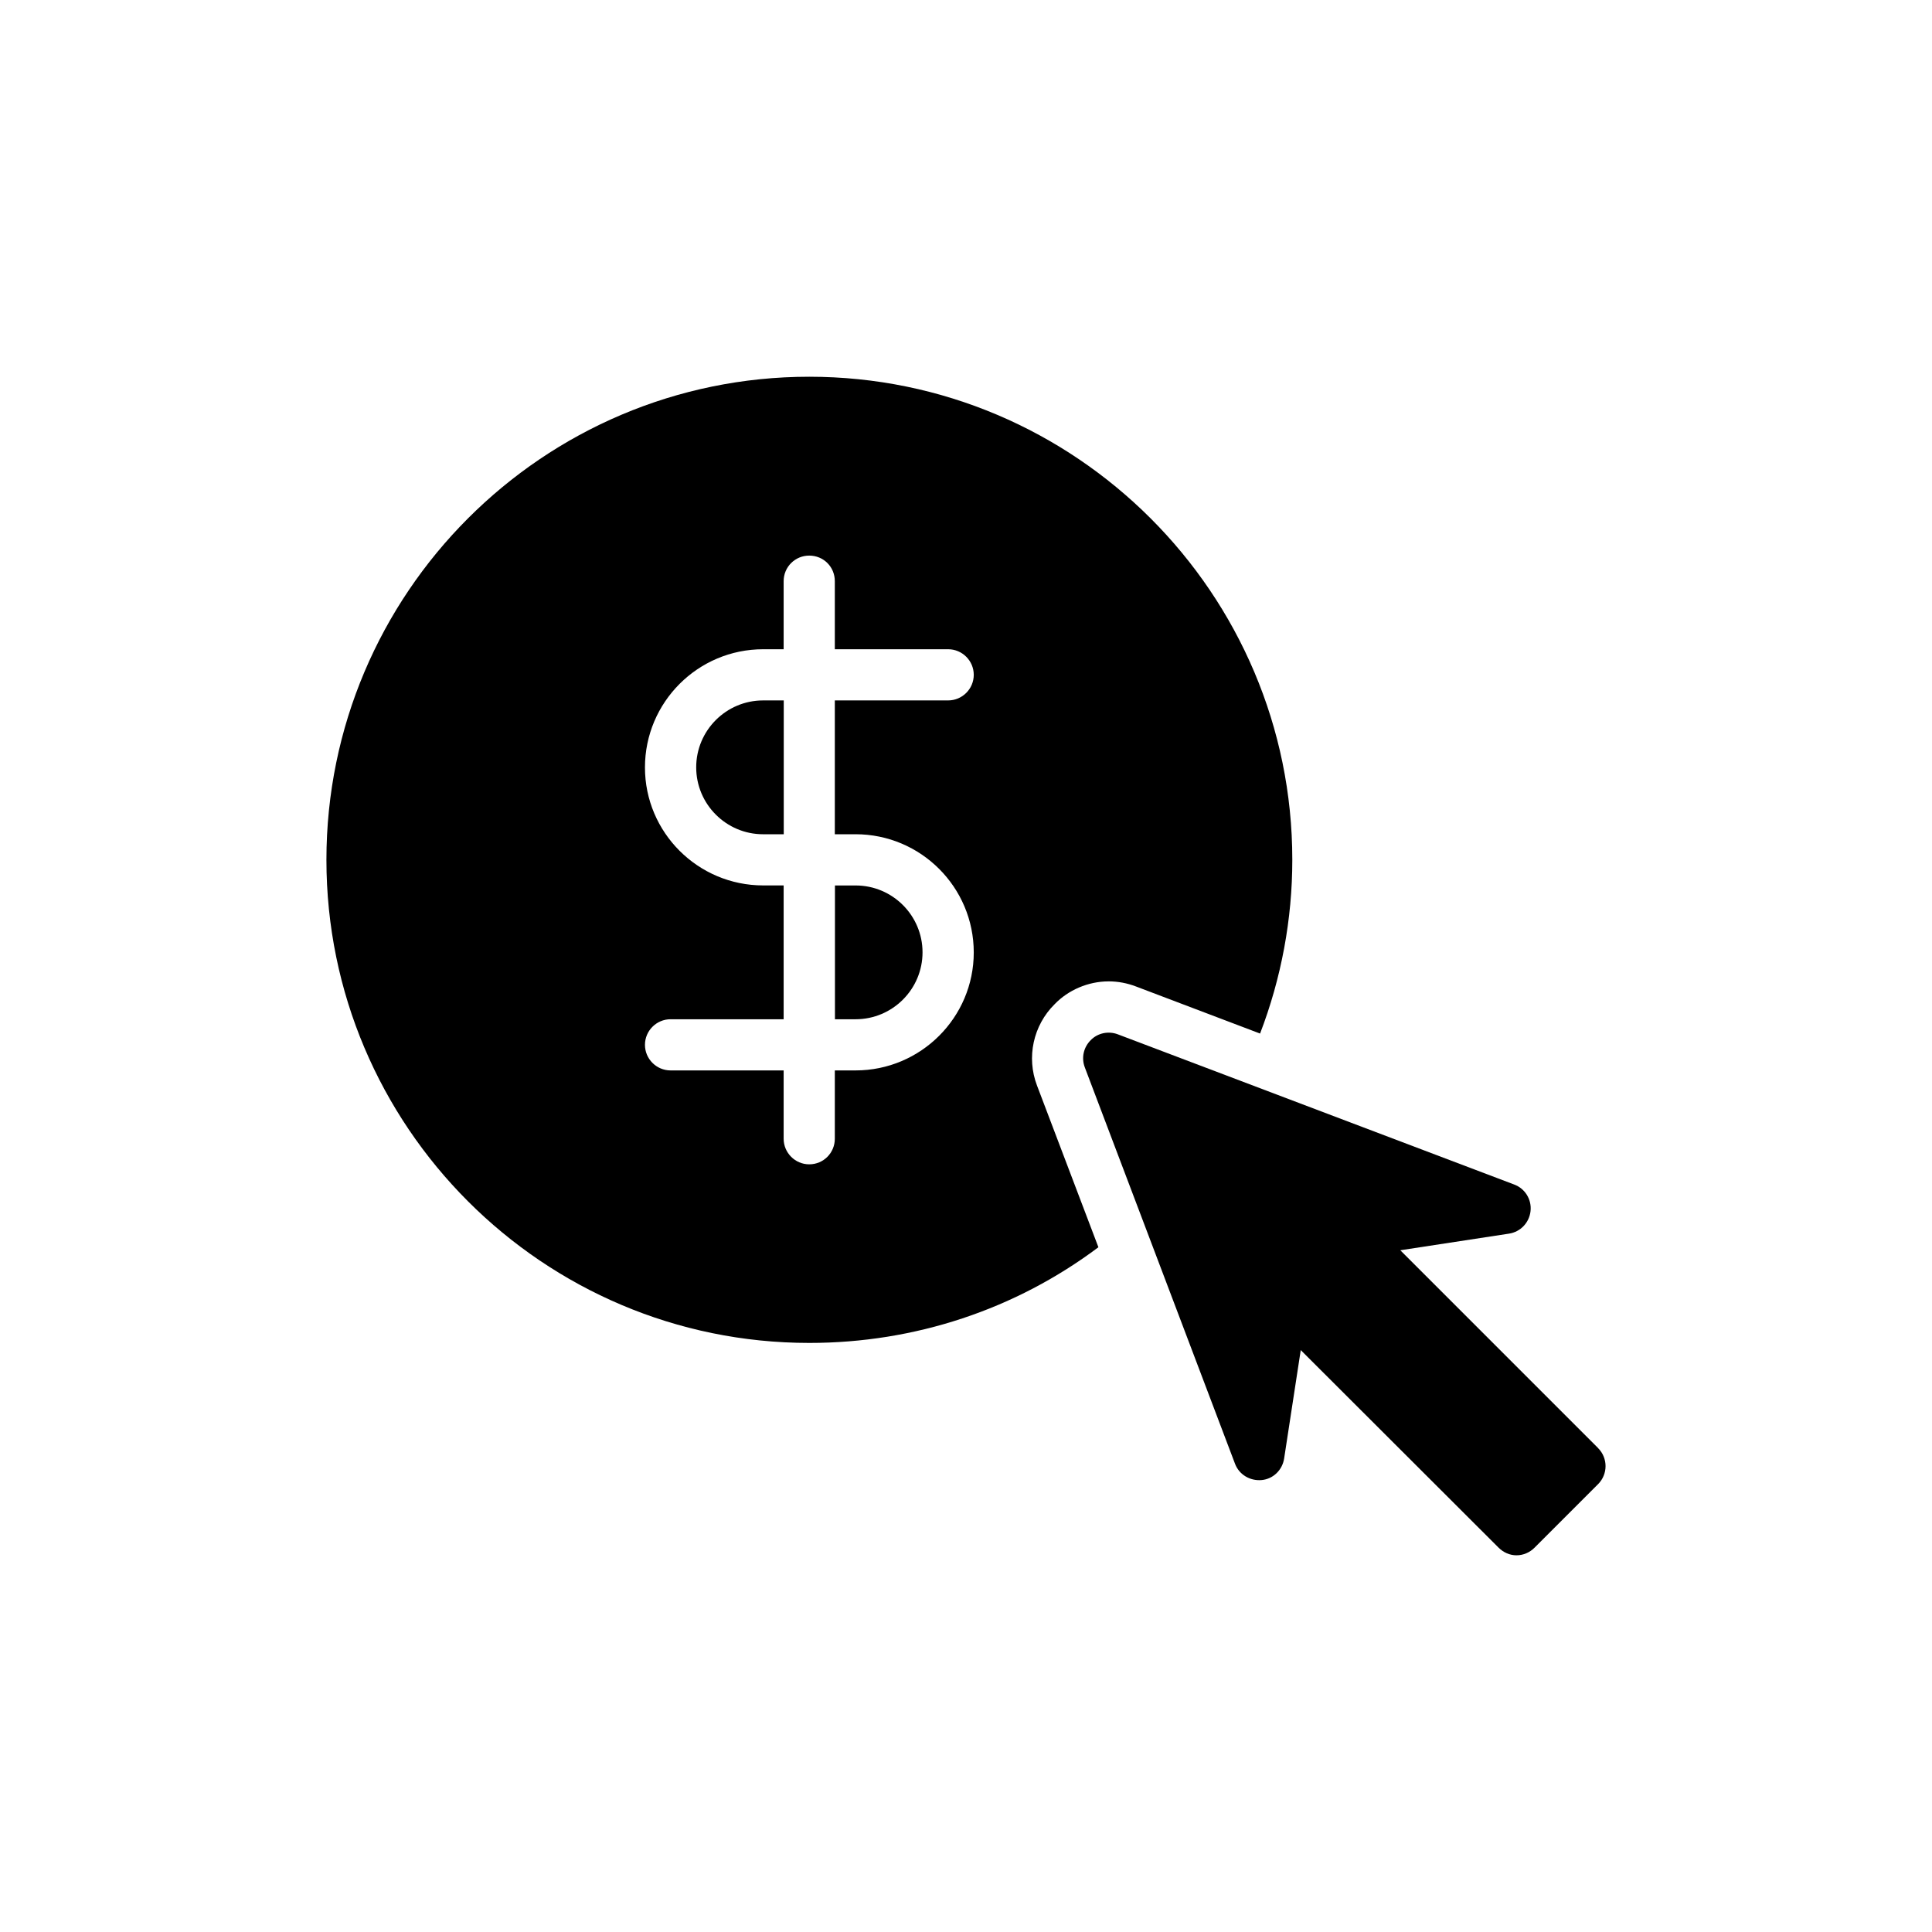 <?xml version="1.0" encoding="UTF-8"?>
<!-- Uploaded to: ICON Repo, www.svgrepo.com, Generator: ICON Repo Mixer Tools -->
<svg fill="#000000" width="800px" height="800px" version="1.1" viewBox="144 144 512 512" xmlns="http://www.w3.org/2000/svg">
 <g>
  <path d="m328.5 347.35c0 9.777 7.953 17.734 17.73 17.734h5.473v-35.465h-5.473c-9.777 0-17.73 7.953-17.73 17.73z"/>
  <path d="m388.48 396.38c0-9.777-7.953-17.723-17.73-17.723h-5.481v35.457h5.481c9.777-0.004 17.73-7.957 17.73-17.734z"/>
  <path d="m437.79 404.07c2.508 0 4.949 0.477 7.254 1.355l32.887 12.477c5.629-14.648 8.543-30.309 8.543-46.043 0-70.59-57.434-128.02-128.02-128.02-70.586 0.004-127.95 57.438-127.95 128.03s57.367 128.02 127.96 128.02c28.004 0 54.652-8.883 76.625-25.359l-16.273-42.855c-2.848-7.457-1.016-15.934 4.68-21.562 3.59-3.734 8.879-6.039 14.305-6.039zm-67.062-38.988c17.293 0 31.328 14.035 31.328 31.328 0 17.223-14.035 31.262-31.328 31.262h-5.492v18.105c0 3.731-2.984 6.781-6.781 6.781-3.731 0-6.781-3.051-6.781-6.781v-18.105h-29.973c-3.731 0-6.781-3.051-6.781-6.781s3.051-6.781 6.781-6.781h29.973v-35.465h-5.426c-17.293 0-31.328-14.035-31.328-31.262 0-17.289 14.035-31.328 31.328-31.328h5.426v-18.035c0-3.797 3.051-6.781 6.781-6.781 3.797 0 6.781 2.984 6.781 6.781v18.035h30.039c3.731 0 6.781 3.051 6.781 6.781s-3.051 6.781-6.781 6.781h-30.039v35.465z"/>
  <path d="m567.51 527.75-52.418-52.418 28.82-4.406c3.051-0.473 5.356-2.914 5.695-5.969 0.34-3.051-1.422-5.969-4.34-7.051l-105.04-39.801c-2.508-0.949-5.356-0.34-7.188 1.559-1.898 1.898-2.508 4.68-1.559 7.188l39.805 105.04c1.086 2.914 4 4.609 7.051 4.34 3.051-0.27 5.492-2.644 5.969-5.695l4.406-28.75 52.418 52.348c1.289 1.289 2.984 2.035 4.746 2.035 1.832 0 3.527-0.746 4.812-2.035l16.816-16.816c2.644-2.644 2.644-6.918 0-9.562z"/>
 </g>
</svg>